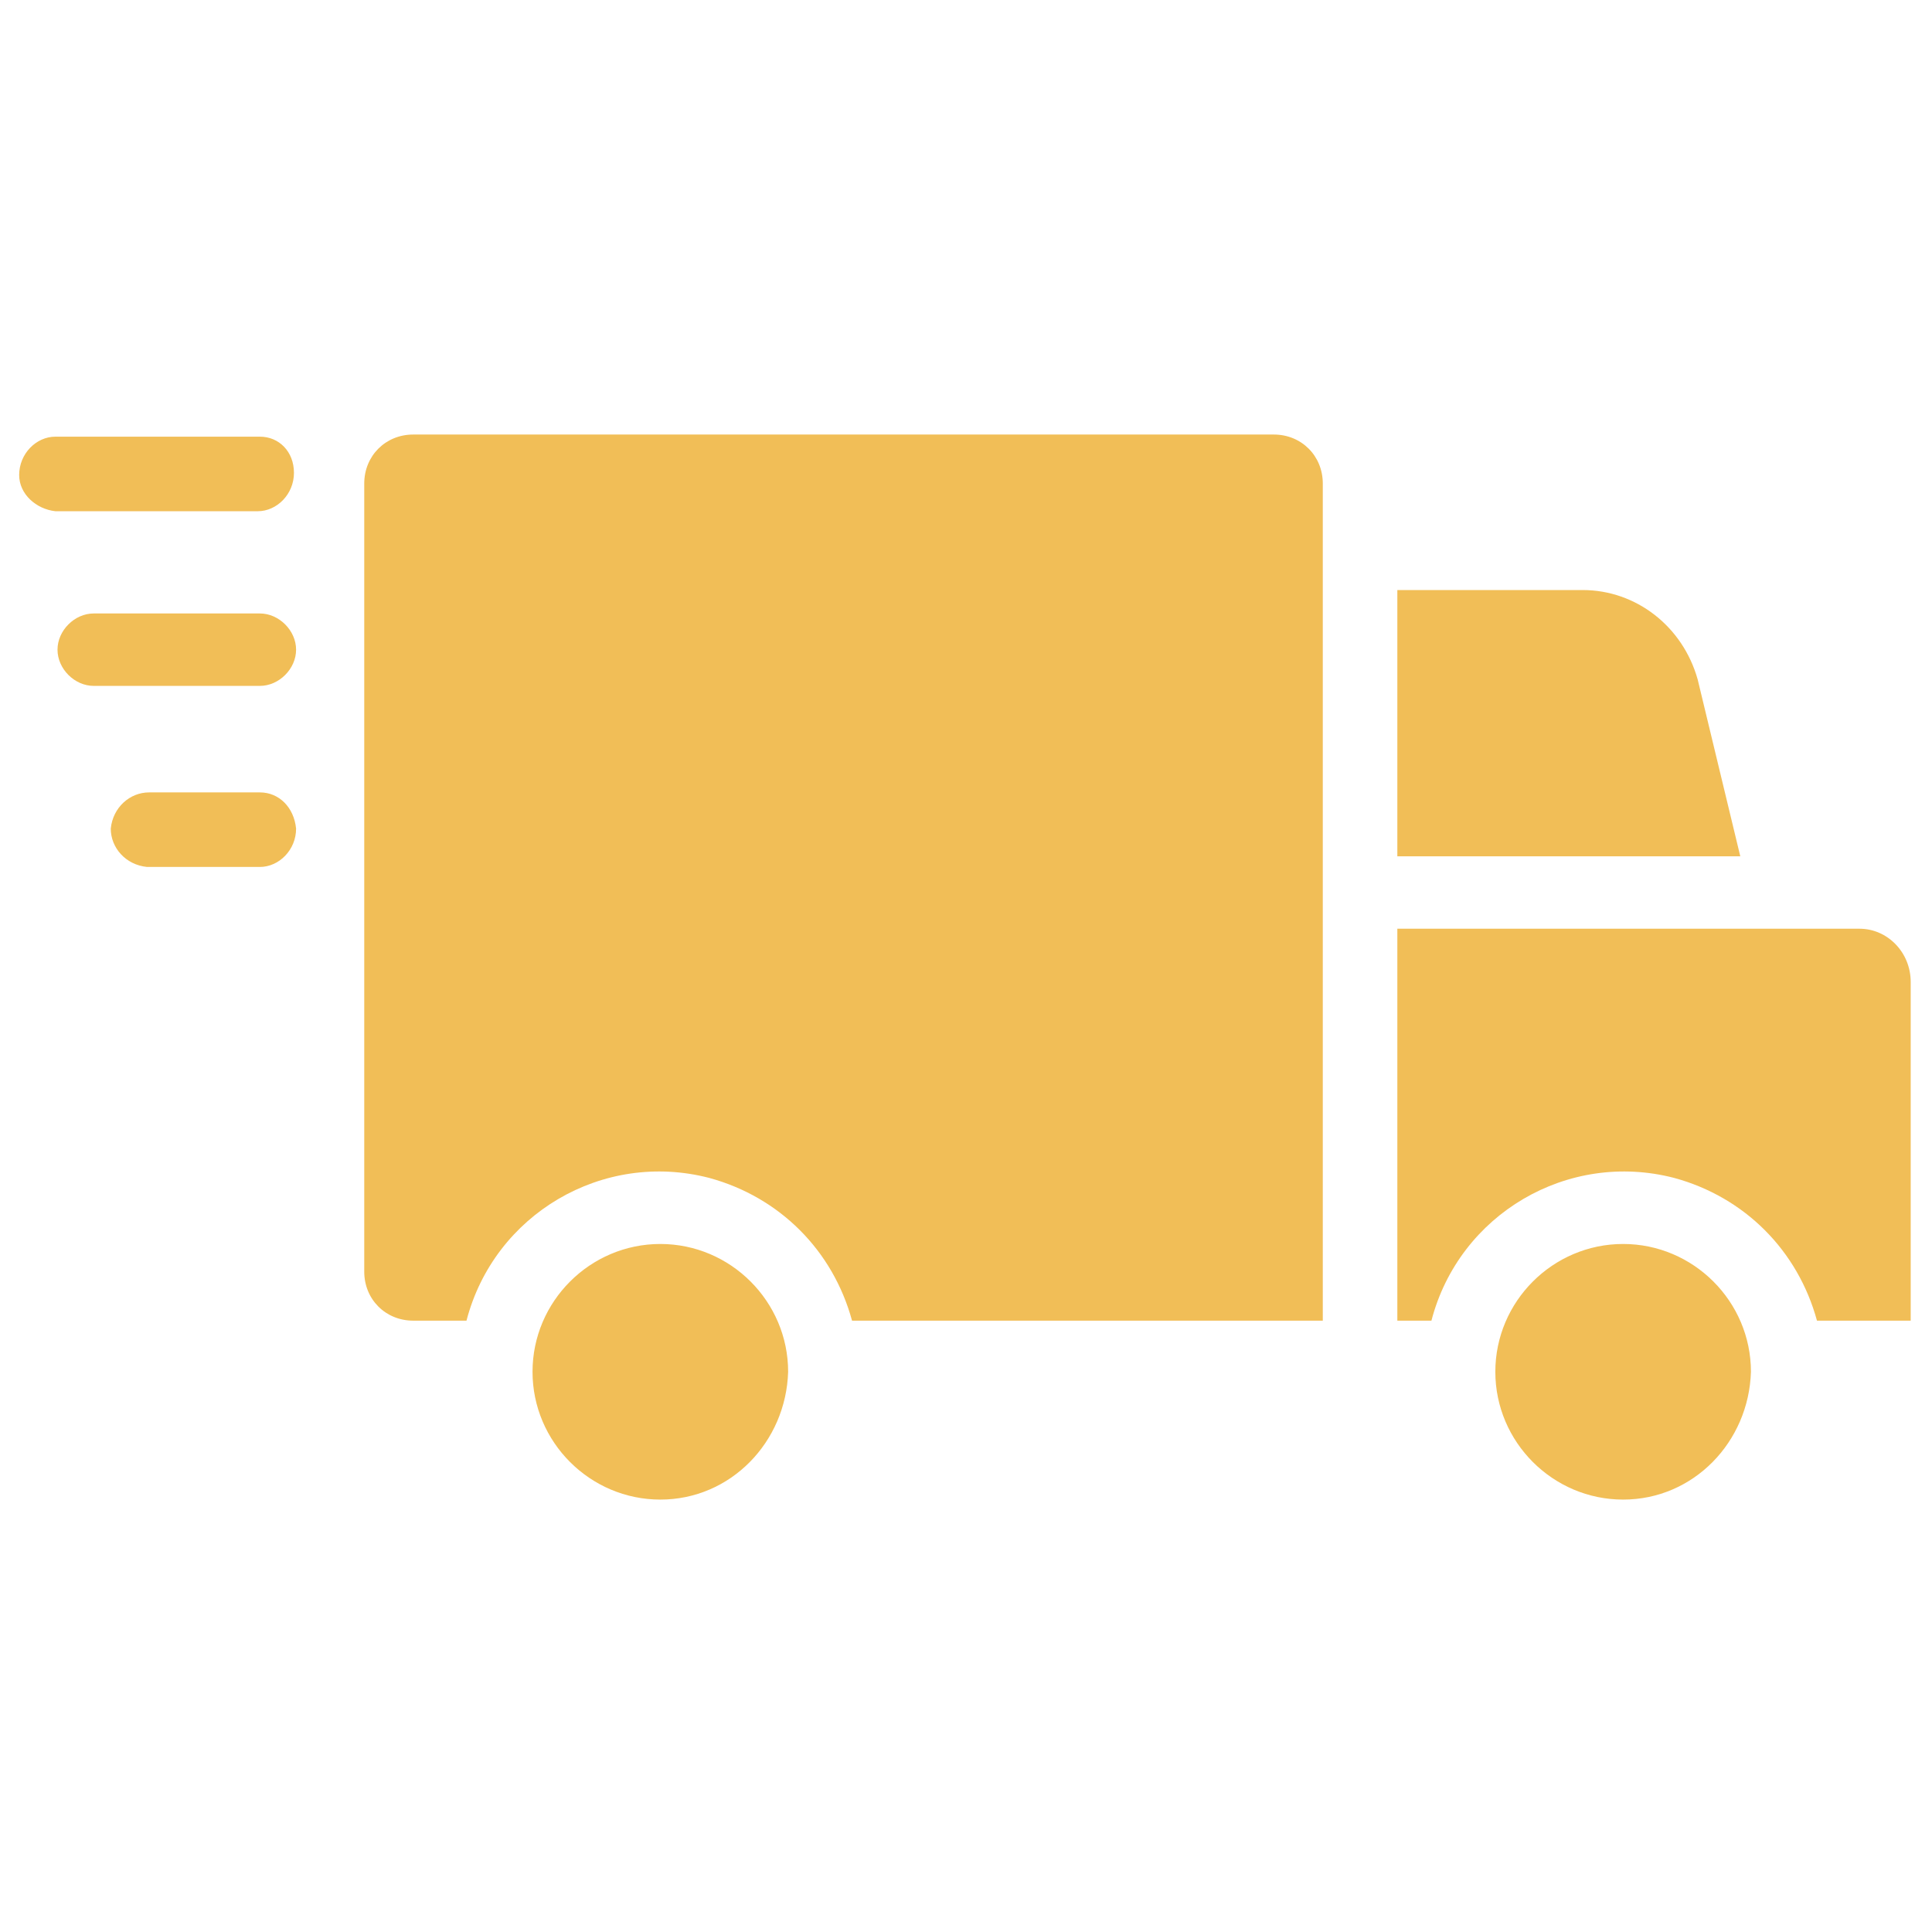 <?xml version="1.0" encoding="UTF-8"?> <!-- Generator: Adobe Illustrator 27.0.0, SVG Export Plug-In . SVG Version: 6.00 Build 0) --> <svg xmlns="http://www.w3.org/2000/svg" xmlns:xlink="http://www.w3.org/1999/xlink" id="Слой_1" x="0px" y="0px" viewBox="0 0 90.7 90.7" style="enable-background:new 0 0 90.7 90.7;" xml:space="preserve"> <style type="text/css"> .st0{fill:#F1BE57;} </style> <g> <path class="st0" d="M76.2,58.4c-3.3,0-6,2.7-6,6s2.7,6,6,6c3.3,0,5.9-2.7,6-6C82.2,61.1,79.5,58.4,76.2,58.4z M87.3,43.6H65.6V62 h1.6c1.3-5,6.4-8,11.4-6.7c3.3,0.9,5.8,3.4,6.7,6.7h4.4V46.1C89.7,44.7,88.6,43.6,87.3,43.6L87.3,43.6z M79.7,31.9 c-0.7-2.5-2.9-4.2-5.4-4.2h-8.7v12.5h16.1L79.7,31.9z M31,58.4c-3.3,0-6,2.7-6,6s2.7,6,6,6c3.3,0,5.9-2.7,6-6 C37,61.1,34.3,58.4,31,58.4z M59.8,20.4H19.4c-1.3,0-2.3,1-2.3,2.3c0,0,0,0,0,0v37c0,1.3,1,2.3,2.3,2.3h2.5c1.3-5,6.4-8,11.4-6.7 c3.3,0.9,5.8,3.4,6.7,6.7h22.1V22.7C62.1,21.4,61.1,20.4,59.8,20.4C59.8,20.4,59.8,20.4,59.8,20.4L59.8,20.4z M12.2,20.5H2.6 c-0.9,0-1.7,0.8-1.7,1.8c0,0.9,0.8,1.6,1.7,1.7h9.5c0.9,0,1.7-0.8,1.7-1.8C13.8,21.2,13.1,20.5,12.2,20.5z M12.2,28.8H4.4 c-0.9,0-1.7,0.8-1.7,1.7c0,0.9,0.8,1.7,1.7,1.7c0,0,0,0,0,0h7.8c0.9,0,1.7-0.8,1.7-1.7C13.9,29.6,13.1,28.8,12.2,28.8 C12.2,28.8,12.2,28.8,12.2,28.8z M12.2,37.2H7c-0.9,0-1.7,0.7-1.8,1.7c0,0.9,0.7,1.7,1.7,1.8c0,0,0.1,0,0.1,0h5.2 c0.9,0,1.7-0.8,1.7-1.8C13.8,37.9,13.1,37.2,12.2,37.2z"></path> </g> </svg> 